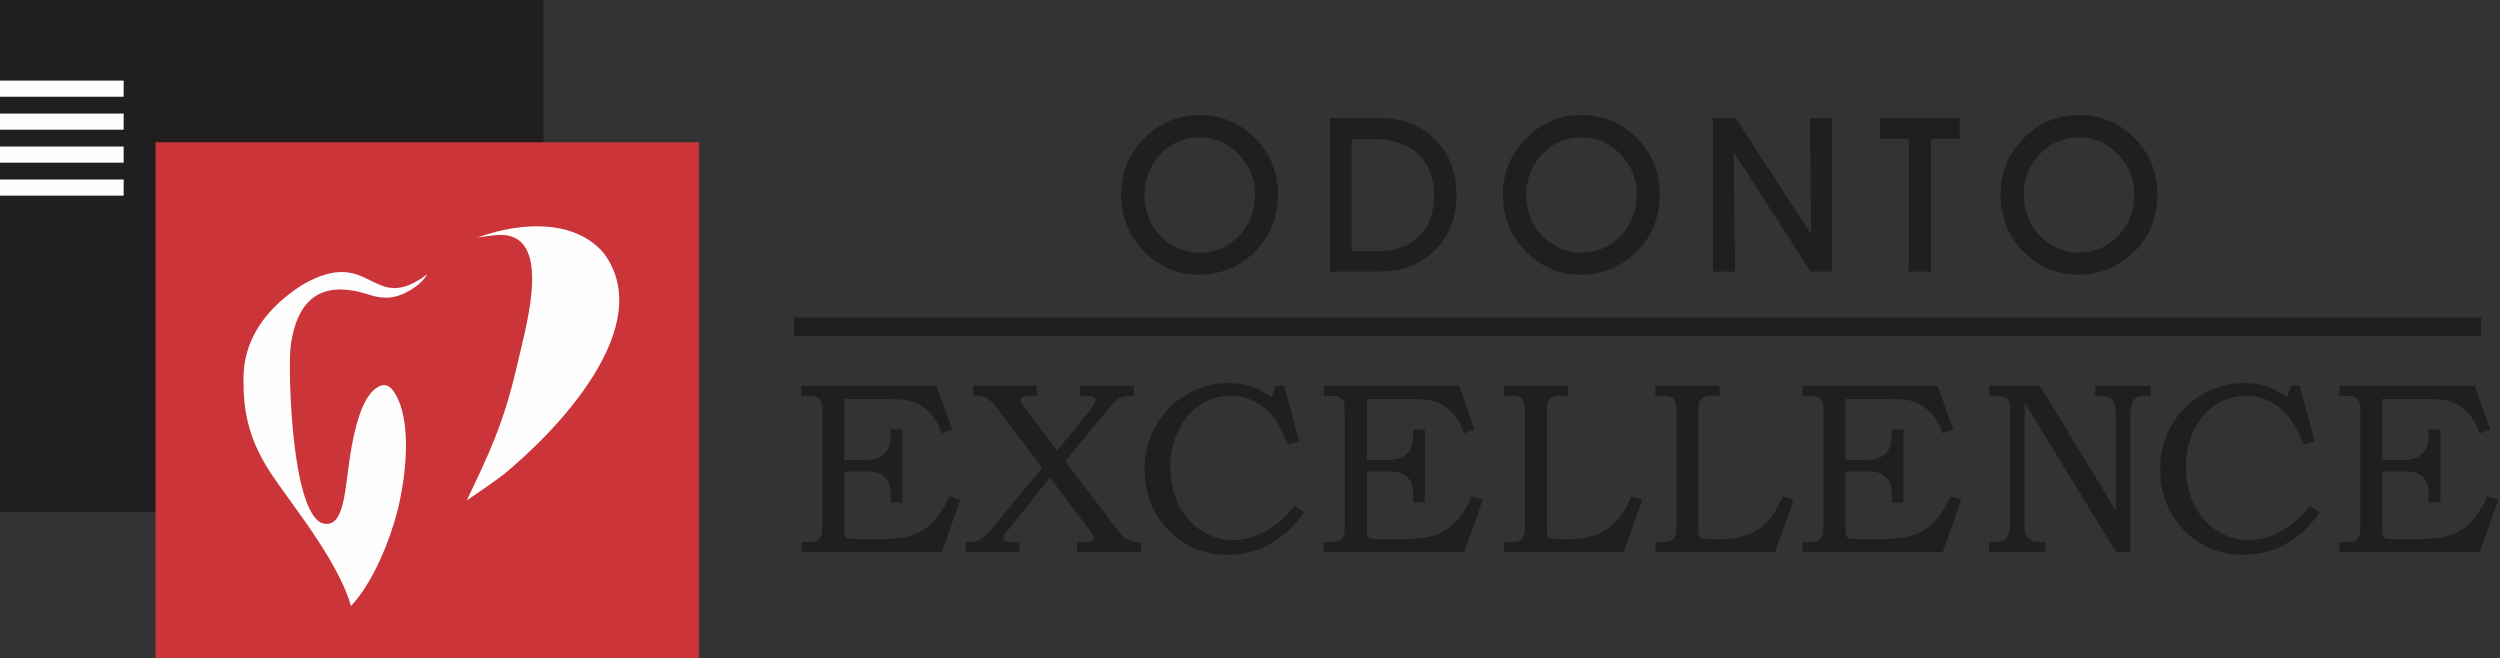 <?xml version="1.0" encoding="UTF-8"?> <svg xmlns="http://www.w3.org/2000/svg" width="452" height="119" viewBox="0 0 452 119" fill="none"><rect x="0" y="0" width="452" height="119" fill="#333333" stroke="none"/><path d="M206.902 35.1C206.902 36.544 207.143 37.917 207.631 39.205C208.112 40.494 208.802 41.613 209.706 42.549C210.656 43.539 211.756 44.313 213.004 44.86C214.247 45.406 215.516 45.679 216.817 45.679C219.687 45.679 222.088 44.658 224.02 42.615C225.952 40.578 226.915 38.047 226.915 35.022C226.915 33.74 226.688 32.517 226.226 31.352C225.757 30.187 225.081 29.12 224.189 28.138C223.135 27.012 222.01 26.173 220.806 25.633C219.609 25.093 218.275 24.826 216.817 24.826C215.51 24.826 214.26 25.073 213.077 25.568C211.899 26.063 210.851 26.779 209.934 27.722C208.984 28.698 208.236 29.837 207.702 31.131C207.169 32.432 206.902 33.754 206.902 35.1L206.902 35.1ZM202.711 35.061C202.711 33.115 203.076 31.274 203.818 29.531C204.553 27.793 205.633 26.219 207.058 24.826C208.405 23.499 209.901 22.504 211.547 21.82C213.193 21.144 214.963 20.799 216.856 20.799C218.795 20.799 220.597 21.144 222.257 21.82C223.916 22.504 225.432 23.512 226.805 24.859C228.217 26.245 229.277 27.8 229.986 29.511C230.695 31.229 231.053 33.077 231.053 35.061C231.053 37.032 230.747 38.841 230.142 40.501C229.531 42.16 228.614 43.65 227.397 44.97C225.959 46.525 224.352 47.69 222.582 48.477C220.806 49.264 218.887 49.661 216.817 49.661C214.729 49.661 212.809 49.258 211.047 48.458C209.29 47.657 207.709 46.473 206.31 44.899C205.132 43.584 204.235 42.094 203.623 40.429C203.018 38.757 202.712 36.967 202.712 35.061L202.711 35.061ZM244.368 45.393H249.247C252.338 45.393 254.777 44.488 256.58 42.693C258.375 40.897 259.274 38.451 259.274 35.367C259.274 32.166 258.323 29.661 256.417 27.852C254.511 26.05 251.876 25.145 248.506 25.145H244.368V45.393H244.368ZM248.258 49.108H240.464V21.352H249.403C253.567 21.352 256.938 22.646 259.495 25.223C262.058 27.806 263.334 31.17 263.334 35.327C263.334 37.689 262.859 39.842 261.896 41.788C260.94 43.734 259.553 45.353 257.751 46.648C256.534 47.527 255.227 48.158 253.841 48.535C252.461 48.919 250.594 49.108 248.258 49.108V49.108ZM275.925 35.1C275.925 36.544 276.166 37.917 276.654 39.205C277.136 40.494 277.825 41.613 278.729 42.549C279.68 43.539 280.779 44.313 282.028 44.86C283.271 45.406 284.54 45.679 285.841 45.679C288.71 45.679 291.111 44.658 293.044 42.615C294.976 40.578 295.939 38.047 295.939 35.022C295.939 33.74 295.711 32.517 295.249 31.352C294.781 30.187 294.104 29.12 293.213 28.138C292.159 27.012 291.033 26.173 289.83 25.633C288.632 25.093 287.298 24.826 285.841 24.826C284.533 24.826 283.284 25.073 282.1 25.568C280.923 26.063 279.875 26.779 278.958 27.722C278.008 28.698 277.259 29.837 276.726 31.131C276.193 32.432 275.926 33.754 275.926 35.1L275.925 35.1ZM271.735 35.061C271.735 33.115 272.099 31.274 272.841 29.531C273.576 27.793 274.656 26.219 276.081 24.826C277.428 23.499 278.925 22.504 280.571 21.82C282.217 21.144 283.987 20.799 285.88 20.799C287.819 20.799 289.621 21.144 291.28 21.82C292.939 22.504 294.456 23.512 295.828 24.859C297.24 26.245 298.301 27.8 299.01 29.511C299.719 31.229 300.077 33.077 300.077 35.061C300.077 37.032 299.771 38.841 299.166 40.501C298.554 42.16 297.637 43.65 296.421 44.97C294.982 46.525 293.375 47.69 291.606 48.477C289.83 49.264 287.91 49.661 285.841 49.661C283.752 49.661 281.833 49.258 280.07 48.458C278.313 47.657 276.732 46.473 275.333 44.899C274.156 43.584 273.258 42.094 272.646 40.429C272.041 38.757 271.735 36.967 271.735 35.061L271.735 35.061ZM313.697 49.108H309.676V21.352H313.814L327.445 42.361L327.249 21.352H331.218V49.108H327.367L313.43 27.474L313.697 49.108ZM349.126 49.108H345.105V25.093H339.9V21.352H354.312V25.093H349.126V49.108ZM365.889 35.1C365.889 36.544 366.13 37.917 366.617 39.205C367.099 40.494 367.789 41.613 368.693 42.549C369.643 43.539 370.742 44.313 371.991 44.86C373.234 45.406 374.503 45.679 375.804 45.679C378.674 45.679 381.075 44.658 383.007 42.615C384.939 40.578 385.902 38.047 385.902 35.022C385.902 33.74 385.675 32.517 385.213 31.352C384.744 30.187 384.067 29.12 383.176 28.138C382.122 27.012 380.997 26.173 379.793 25.633C378.596 25.093 377.262 24.826 375.804 24.826C374.497 24.826 373.247 25.073 372.064 25.568C370.886 26.063 369.838 26.779 368.921 27.722C367.971 28.698 367.223 29.837 366.689 31.131C366.156 32.432 365.889 33.754 365.889 35.1L365.889 35.1ZM361.698 35.061C361.698 33.115 362.063 31.274 362.804 29.531C363.539 27.793 364.62 26.219 366.045 24.826C367.391 23.499 368.888 22.504 370.534 21.82C372.18 21.144 373.95 20.799 375.843 20.799C377.782 20.799 379.584 21.144 381.244 21.82C382.903 22.504 384.419 23.512 385.792 24.859C387.204 26.245 388.264 27.8 388.973 29.511C389.682 31.229 390.04 33.077 390.04 35.061C390.04 37.032 389.734 38.841 389.129 40.501C388.518 42.16 387.601 43.65 386.384 44.97C384.946 46.525 383.339 47.69 381.569 48.477C379.793 49.264 377.874 49.661 375.804 49.661C373.716 49.661 371.796 49.258 370.034 48.458C368.277 47.657 366.695 46.473 365.297 44.899C364.119 43.584 363.221 42.094 362.61 40.429C362.005 38.757 361.699 36.967 361.699 35.061L361.698 35.061Z" fill="#201E1E"></path><path d="M144.887 69.753H169.34L172.164 77.647L170.266 78.36C169.788 77.065 169.273 76.05 168.707 75.314C168.148 74.572 167.471 73.947 166.684 73.431C165.897 72.909 165.11 72.571 164.308 72.394C163.506 72.225 162.057 72.137 159.968 72.137H152.656V83.171H156.29C157.629 83.171 158.636 82.943 159.321 82.487C160.005 82.038 160.483 81.472 160.74 80.787C160.939 80.287 161.042 79.404 161.042 78.154V77.653H163.161V90.851H161.042V89.71C161.042 88.702 160.968 87.974 160.814 87.533C160.667 87.084 160.388 86.665 159.983 86.268C159.578 85.871 159.144 85.606 158.674 85.459C158.21 85.319 157.408 85.246 156.29 85.246H152.656V94.985C152.656 96 152.701 96.618 152.796 96.839C152.892 97.059 153.046 97.221 153.26 97.324C153.48 97.42 154.069 97.471 155.032 97.471H159.556C162.08 97.471 164.051 97.17 165.471 96.567C166.891 95.963 168.141 95.044 169.223 93.8C170.068 92.837 170.885 91.469 171.658 89.703L173.622 90.395L170.267 99.811H144.888V98.001H145.749C146.749 98.001 147.367 97.935 147.61 97.809C147.985 97.618 148.272 97.324 148.47 96.905C148.61 96.625 148.684 96 148.684 95.044V74.343C148.684 73.402 148.588 72.769 148.404 72.453C148.22 72.137 147.896 71.886 147.44 71.718C147.198 71.614 146.344 71.563 144.888 71.563V69.753H144.887ZM175.96 69.753H187.45V71.563H186.545C185.677 71.563 185.133 71.622 184.905 71.74C184.677 71.85 184.559 72.041 184.559 72.299C184.559 72.475 184.604 72.651 184.692 72.821C184.773 72.998 185.03 73.373 185.464 73.954L191.107 81.553L197.234 73.954C197.809 73.233 198.095 72.681 198.095 72.299C198.095 72.071 197.985 71.887 197.764 71.762C197.543 71.629 197.072 71.563 196.352 71.563H195.255V69.753H205.009V71.563C203.847 71.563 203.008 71.688 202.501 71.931C201.993 72.181 201.28 72.851 200.375 73.947L192.585 83.356L201.78 95.501C202.376 96.281 202.869 96.825 203.273 97.148C203.671 97.472 204.06 97.7 204.436 97.818C204.811 97.943 205.429 98.002 206.289 98.002V99.812H194.754V98.002H195.659C196.55 98.002 197.116 97.943 197.351 97.818C197.594 97.701 197.712 97.502 197.712 97.229C197.712 97.067 197.668 96.906 197.579 96.729C197.55 96.656 197.263 96.251 196.719 95.501L189.833 86.335L182.3 95.773C181.844 96.332 181.579 96.678 181.528 96.81C181.44 96.972 181.396 97.119 181.396 97.266C181.396 97.538 181.565 97.744 181.896 97.869C182.109 97.957 182.617 98.001 183.418 98.001H184.331V99.811H174.599V98.001C175.489 98.001 176.143 97.942 176.548 97.817C176.96 97.7 177.372 97.479 177.791 97.163C178.203 96.846 178.74 96.295 179.387 95.5L188.435 84.569L180.395 73.954C179.593 72.88 178.938 72.218 178.424 71.953C177.916 71.695 177.092 71.563 175.959 71.563V69.753L175.96 69.753ZM230.617 69.753H232.169L234.898 79.787L232.912 80.346C231.831 78.044 231.015 76.491 230.448 75.705C229.529 74.432 228.381 73.424 227.005 72.681C225.63 71.938 224.114 71.563 222.459 71.563C220.517 71.563 218.722 72.085 217.089 73.123C215.456 74.16 214.132 75.682 213.117 77.683C212.102 79.692 211.594 81.95 211.594 84.459C211.594 87.033 212.109 89.336 213.139 91.351C214.169 93.374 215.559 94.926 217.31 96.015C219.068 97.104 220.959 97.648 222.989 97.648C224.901 97.648 226.858 97.104 228.852 96.015C230.853 94.919 232.589 93.389 234.053 91.425L235.781 92.609C234.891 93.934 233.928 95.052 232.89 95.971C231.257 97.45 229.55 98.539 227.785 99.245C226.02 99.944 224.077 100.297 221.966 100.297C217.295 100.297 213.499 98.568 210.579 95.118C208.166 92.249 206.96 88.836 206.96 84.878C206.96 81.972 207.629 79.331 208.961 76.977C210.299 74.616 212.146 72.748 214.493 71.357C216.839 69.967 219.377 69.268 222.092 69.268C223.54 69.268 224.887 69.467 226.13 69.864C227.373 70.261 228.639 70.901 229.911 71.777L230.617 69.754L230.617 69.753ZM239.341 69.753H263.793L266.618 77.647L264.72 78.36C264.242 77.065 263.727 76.05 263.161 75.314C262.602 74.572 261.925 73.947 261.138 73.431C260.351 72.909 259.564 72.571 258.762 72.394C257.96 72.225 256.511 72.137 254.422 72.137H247.11V83.171H250.744C252.082 83.171 253.09 82.943 253.775 82.487C254.459 82.038 254.937 81.472 255.194 80.787C255.393 80.287 255.496 79.404 255.496 78.154V77.653H257.614V90.851H255.496V89.71C255.496 88.702 255.422 87.974 255.268 87.533C255.121 87.084 254.842 86.665 254.437 86.268C254.032 85.871 253.598 85.606 253.127 85.459C252.664 85.319 251.862 85.246 250.744 85.246H247.11V94.985C247.11 96 247.154 96.618 247.25 96.839C247.346 97.059 247.5 97.221 247.714 97.324C247.934 97.42 248.523 97.471 249.486 97.471H254.01C256.533 97.471 258.505 97.17 259.925 96.567C261.344 95.963 262.595 95.044 263.676 93.8C264.522 92.837 265.339 91.469 266.112 89.703L268.075 90.395L264.721 99.811H239.342V98.001H240.203C241.203 98.001 241.821 97.935 242.064 97.809C242.439 97.618 242.726 97.324 242.924 96.905C243.064 96.625 243.138 96 243.138 95.044V74.343C243.138 73.402 243.042 72.769 242.858 72.453C242.674 72.137 242.35 71.886 241.894 71.718C241.652 71.614 240.798 71.563 239.341 71.563V69.753H239.341ZM271.922 69.753H283.529V71.563H282.448C281.617 71.563 281.028 71.644 280.683 71.799C280.337 71.96 280.086 72.196 279.925 72.498C279.771 72.799 279.69 73.343 279.69 74.123V95.059C279.69 96.022 279.726 96.596 279.8 96.78C279.881 97.038 280.072 97.228 280.359 97.339C280.565 97.427 281.146 97.471 282.11 97.471H283.735C285.596 97.471 287.215 97.206 288.583 96.669C289.951 96.132 291.136 95.353 292.121 94.33C293.115 93.307 294.071 91.777 294.983 89.747L296.903 90.394L293.541 99.81H271.922V98H272.87C273.79 98 274.408 97.919 274.724 97.758C275.04 97.596 275.283 97.331 275.46 96.963C275.629 96.588 275.717 95.948 275.717 95.043V74.652C275.717 73.608 275.636 72.909 275.482 72.555C275.32 72.195 275.092 71.945 274.791 71.791C274.489 71.636 273.849 71.563 272.87 71.563H271.922V69.753V69.753ZM299.294 69.753H310.902V71.563H309.82C308.989 71.563 308.4 71.644 308.055 71.799C307.709 71.96 307.459 72.196 307.297 72.498C307.143 72.799 307.062 73.343 307.062 74.123V95.059C307.062 96.022 307.098 96.596 307.172 96.78C307.253 97.038 307.444 97.228 307.731 97.339C307.937 97.427 308.518 97.471 309.482 97.471H311.108C312.969 97.471 314.587 97.206 315.955 96.669C317.324 96.132 318.508 95.353 319.494 94.33C320.487 93.307 321.443 91.777 322.355 89.747L324.275 90.394L320.914 99.81H299.294V98H300.243C301.162 98 301.78 97.919 302.096 97.758C302.412 97.596 302.655 97.331 302.832 96.963C303.001 96.588 303.09 95.948 303.09 95.043V74.652C303.09 73.608 303.009 72.909 302.854 72.555C302.692 72.195 302.464 71.945 302.163 71.791C301.861 71.636 301.221 71.563 300.243 71.563H299.294V69.753V69.753ZM325.872 69.753H350.324L353.149 77.647L351.251 78.36C350.772 77.065 350.257 76.05 349.691 75.314C349.133 74.572 348.456 73.947 347.668 73.431C346.881 72.909 346.094 72.571 345.292 72.394C344.49 72.225 343.041 72.137 340.952 72.137H333.64V83.171H337.274C338.613 83.171 339.621 82.943 340.305 82.487C340.989 82.038 341.467 81.472 341.725 80.787C341.923 80.287 342.027 79.404 342.027 78.154V77.653H344.145V90.851H342.027V89.71C342.027 88.702 341.953 87.974 341.799 87.533C341.651 87.084 341.372 86.665 340.967 86.268C340.563 85.871 340.129 85.606 339.658 85.459C339.194 85.319 338.393 85.246 337.275 85.246H333.641V94.985C333.641 96 333.685 96.618 333.781 96.839C333.876 97.059 334.031 97.221 334.244 97.324C334.465 97.42 335.053 97.471 336.017 97.471H340.541C343.064 97.471 345.035 97.17 346.455 96.567C347.875 95.963 349.125 95.044 350.207 93.8C351.053 92.837 351.869 91.469 352.642 89.703L354.606 90.395L351.252 99.811H325.872V98.001H326.733C327.734 98.001 328.352 97.935 328.594 97.809C328.97 97.618 329.256 97.324 329.455 96.905C329.594 96.625 329.668 96 329.668 95.044V74.343C329.668 73.402 329.572 72.769 329.388 72.453C329.204 72.137 328.881 71.886 328.425 71.718C328.182 71.614 327.329 71.563 325.872 71.563V69.753H325.872ZM359.644 69.753H368.825L382.551 92.293V75.138C382.551 74.115 382.449 73.373 382.25 72.931C382.051 72.482 381.75 72.143 381.352 71.909C380.948 71.68 380.359 71.563 379.572 71.563H378.8V69.753H388.819V71.563H388.282C387.399 71.563 386.796 71.636 386.487 71.776C386.038 71.982 385.707 72.35 385.486 72.887C385.266 73.417 385.155 74.167 385.155 75.138V99.811H382.551L366.044 72.725V94.205C366.044 95.39 366.081 96.111 366.155 96.368C366.25 96.699 366.434 97 366.699 97.273C366.964 97.545 367.273 97.729 367.633 97.831C367.986 97.927 368.707 97.986 369.796 98.001V99.811H359.644V98.001H360.181C361.218 98.001 361.917 97.898 362.285 97.699C362.653 97.501 362.94 97.155 363.138 96.669C363.337 96.184 363.44 95.36 363.44 94.205V75.138C363.44 73.939 363.411 73.211 363.352 72.953C363.227 72.46 362.976 72.107 362.609 71.887C362.241 71.674 361.512 71.563 360.424 71.563H359.644V69.753ZM414.227 69.753H415.779L418.508 79.787L416.523 80.346C415.441 78.044 414.625 76.491 414.058 75.705C413.139 74.432 411.991 73.424 410.615 72.681C409.24 71.938 407.725 71.563 406.069 71.563C404.127 71.563 402.332 72.085 400.699 73.123C399.066 74.16 397.742 75.682 396.727 77.683C395.712 79.692 395.204 81.95 395.204 84.459C395.204 87.033 395.719 89.336 396.749 91.351C397.779 93.374 399.169 94.926 400.92 96.015C402.678 97.104 404.569 97.648 406.599 97.648C408.512 97.648 410.468 97.104 412.462 96.015C414.463 94.919 416.199 93.389 417.663 91.425L419.391 92.609C418.501 93.934 417.538 95.052 416.5 95.971C414.868 97.45 413.161 98.539 411.395 99.245C409.63 99.944 407.688 100.297 405.576 100.297C400.905 100.297 397.109 98.568 394.189 95.118C391.776 92.249 390.57 88.836 390.57 84.878C390.57 81.972 391.239 79.331 392.571 76.977C393.91 74.616 395.756 72.748 398.103 71.357C400.449 69.967 402.987 69.268 405.702 69.268C407.151 69.268 408.497 69.467 409.74 69.864C410.983 70.261 412.249 70.901 413.521 71.777L414.227 69.754L414.227 69.753ZM422.951 69.753H447.404L450.228 77.647L448.33 78.36C447.852 77.065 447.337 76.05 446.771 75.314C446.212 74.572 445.535 73.947 444.748 73.431C443.961 72.909 443.174 72.571 442.372 72.394C441.57 72.225 440.121 72.137 438.032 72.137H430.72V83.171H434.354C435.693 83.171 436.7 82.943 437.385 82.487C438.069 82.038 438.547 81.472 438.804 80.787C439.003 80.287 439.106 79.404 439.106 78.154V77.653H441.225V90.851H439.106V89.71C439.106 88.702 439.032 87.974 438.878 87.533C438.731 87.084 438.452 86.665 438.047 86.268C437.642 85.871 437.208 85.606 436.738 85.459C436.274 85.319 435.472 85.246 434.354 85.246H430.721V94.985C430.721 96 430.765 96.618 430.86 96.839C430.956 97.059 431.11 97.221 431.324 97.324C431.544 97.42 432.133 97.471 433.096 97.471H437.62C440.144 97.471 442.115 97.17 443.535 96.567C444.955 95.963 446.205 95.044 447.287 93.8C448.132 92.837 448.949 91.469 449.722 89.703L451.686 90.395L448.331 99.811H422.952V98.001H423.813C424.813 98.001 425.431 97.935 425.674 97.809C426.049 97.618 426.336 97.324 426.534 96.905C426.674 96.625 426.748 96 426.748 95.044V74.343C426.748 73.402 426.652 72.769 426.468 72.453C426.284 72.137 425.96 71.886 425.504 71.718C425.262 71.614 424.408 71.563 422.952 71.563V69.753H422.951Z" fill="#201E1E"></path><path fill-rule="evenodd" clip-rule="evenodd" d="M143.598 57.411H448.596V60.745H143.598V57.411Z" fill="#201E1E"></path><path fill-rule="evenodd" clip-rule="evenodd" d="M0 0H98.268V92.598H0V0Z" fill="#201E1E"></path><path fill-rule="evenodd" clip-rule="evenodd" d="M28.129 25.716H126.396V118.966H28.129V25.716Z" fill="#CB3438"></path><path fill-rule="evenodd" clip-rule="evenodd" d="M0 32.457H22.356V35.374H0V32.457ZM0 14.571H22.356V17.488H0V14.571ZM0 20.533H22.356V23.45H0V20.533ZM0 26.495H22.356V29.412H0V26.495Z" fill="#FEFEFE"></path><path fill-rule="evenodd" clip-rule="evenodd" d="M63.457 109.568C67.417 105.369 70.493 97.755 71.86 92.34C73.444 86.067 74.532 76.095 71.361 71.038C70.43 69.555 69.318 69.104 67.746 70.374C65.384 72.281 64.021 77.538 63.247 82.788C62.338 88.955 62.161 94.758 59.014 94.726C52.785 94.755 52.053 67.621 52.528 62.761C54.064 50.617 61.817 51.675 66.9 53.332C68.45 53.838 70.049 53.932 71.257 53.666C74.05 53.051 76.61 50.906 77.235 49.593C67.093 57.222 67.322 44.202 54.68 51.487C48.365 55.517 43.663 61.372 44.041 69.316C43.97 79.586 48.544 85.012 52.45 90.501C54.917 93.969 61.575 102.768 63.457 109.567L63.457 109.568Z" fill="#FEFEFE"></path><path fill-rule="evenodd" clip-rule="evenodd" d="M86.33 42.94C88.944 42.637 90.86 42.086 92.788 42.874C99.16 45.488 94.999 59.496 93.347 66.629C91.021 76.669 88.273 82.36 84.383 90.476C86.629 88.952 88.59 87.616 90.917 85.897C100.679 77.912 118.913 58.988 109.189 45.813C104.338 40.021 95.169 39.772 86.33 42.94V42.94Z" fill="#FEFEFE"></path></svg> 